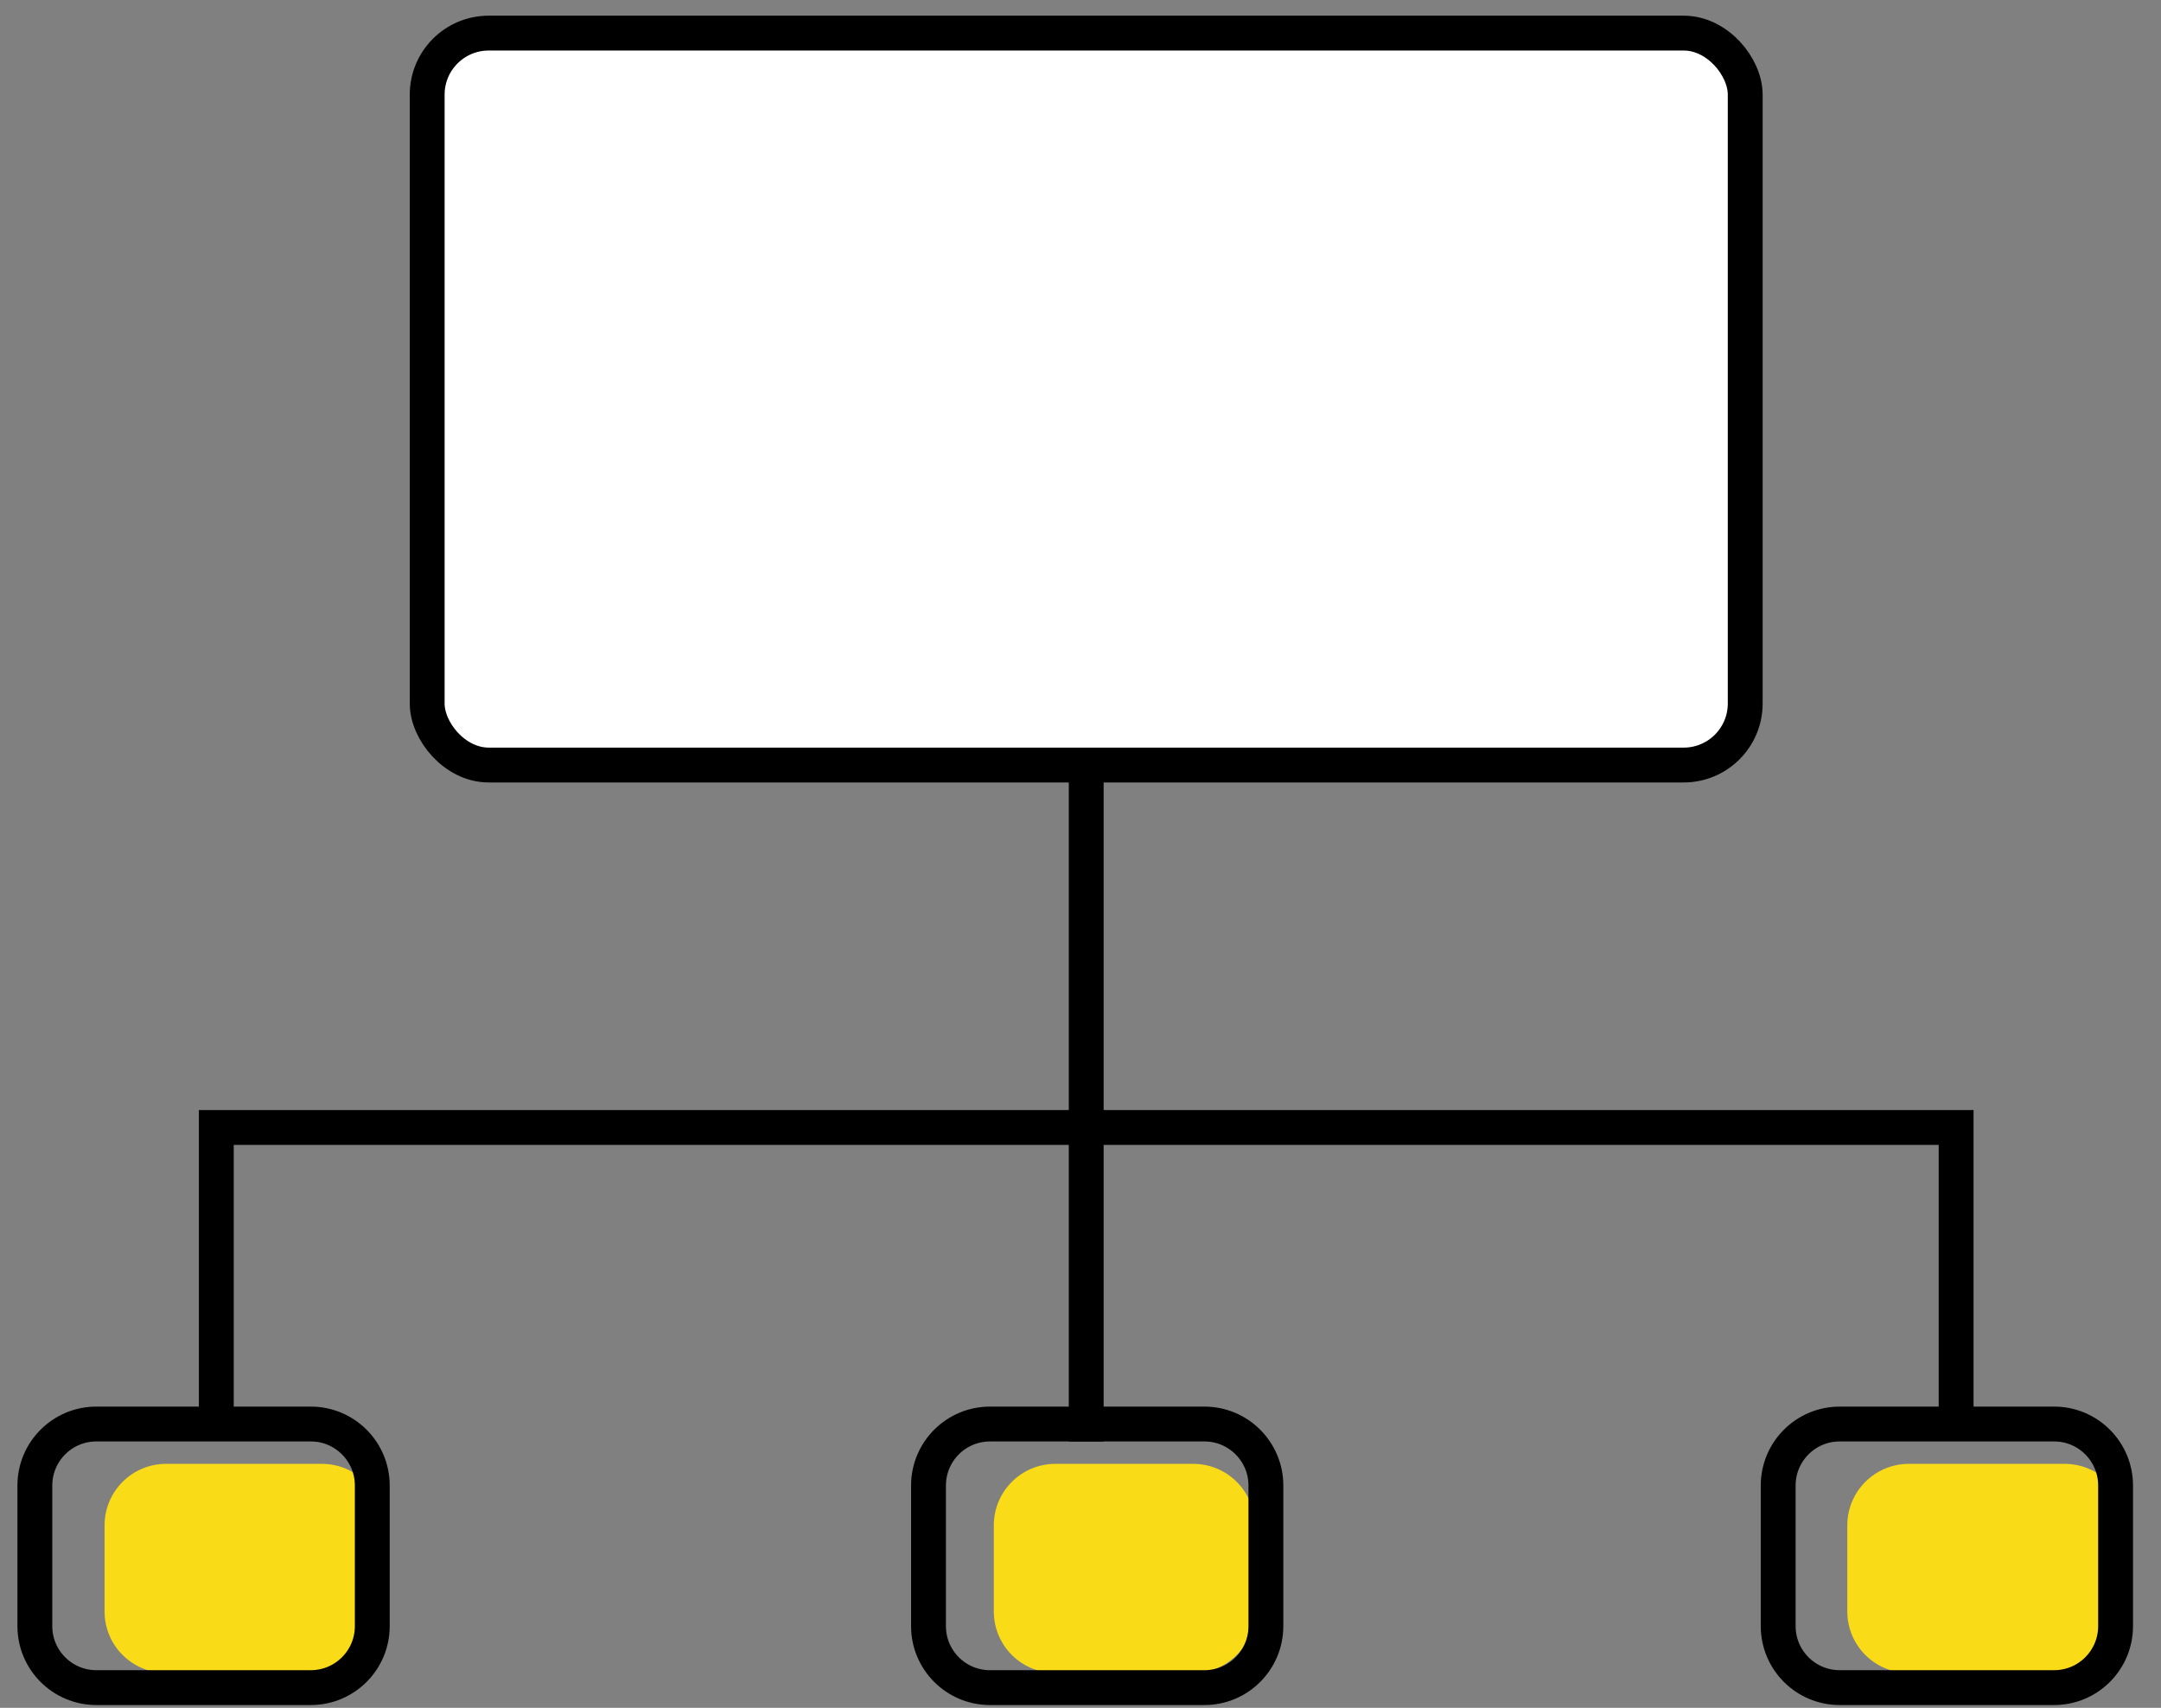 <?xml version="1.0" encoding="UTF-8"?>
<svg width="62px" height="49px" viewBox="0 0 62 49" version="1.1" xmlns="http://www.w3.org/2000/svg" xmlns:xlink="http://www.w3.org/1999/xlink">
    <rect x="0" y="0" width="62" height="49" fill="#808080" stroke="none"/>
    <!-- Generator: Sketch 59.1 (86144) - https://sketch.com -->
    <title>Strategy</title>
    <desc>Created with Sketch.</desc>
    <g id="Company" stroke="none" stroke-width="1" fill="none" fill-rule="evenodd">
        <g transform="translate(-281, -1847)" id="Strategy">
            <g transform="translate(282, 1847)">
                <rect id="Rectangle" stroke="#000000" fill="#FFFFFF" x="11.256" y="0.95" width="37.815" height="21" rx="1.765"></rect>
                <path d="M29.277,42 L33.235,42 C34.21,42 35,42.79 35,43.765 L35,46.235 C35,47.21 34.21,48 33.235,48 L29.277,48 C28.303,48 27.513,47.21 27.513,46.235 L27.513,43.765 C27.513,42.79 28.303,42 29.277,42 Z" id="Rectangle-Copy-7" fill="#FADB18"></path>
                <path d="M53.765,42 L58.235,42 C59.21,42 60,42.79 60,43.765 L60,46.235 C60,47.21 59.21,48 58.235,48 L53.765,48 C52.79,48 52,47.21 52,46.235 L52,43.765 C52,42.79 52.79,42 53.765,42 Z" id="Rectangle-Copy-8" fill="#FADB18"></path>
                <path d="M27.403,40.857 L33.555,40.857 C34.529,40.857 35.319,41.647 35.319,42.622 L35.319,46.655 C35.319,47.63 34.529,48.42 33.555,48.42 L27.403,48.42 C26.429,48.42 25.639,47.63 25.639,46.655 L25.639,42.622 C25.639,41.647 26.429,40.857 27.403,40.857 Z" id="Rectangle-Copy" stroke="#000000"></path>
                <path d="M51.782,40.857 L57.933,40.857 C58.907,40.857 59.697,41.647 59.697,42.622 L59.697,46.655 C59.697,47.63 58.907,48.42 57.933,48.42 L51.782,48.42 C50.807,48.42 50.017,47.63 50.017,46.655 L50.017,42.622 C50.017,41.647 50.807,40.857 51.782,40.857 Z" id="Rectangle-Copy-2" stroke="#000000"></path>
                <path d="M3.765,42 L8.235,42 C9.21,42 10,42.79 10,43.765 L10,46.235 C10,47.21 9.21,48 8.235,48 L3.765,48 C2.79,48 2,47.21 2,46.235 L2,43.765 C2,42.79 2.79,42 3.765,42 Z" id="Rectangle-Copy-6" fill="#FADB18"></path>
                <path d="M1.765,40.857 L7.916,40.857 C8.891,40.857 9.681,41.647 9.681,42.622 L9.681,46.655 C9.681,47.63 8.891,48.42 7.916,48.42 L1.765,48.42 C0.79,48.42 3.41401149e-16,47.63 0,46.655 L0,42.622 C-1.19356544e-16,41.647 0.79,40.857 1.765,40.857 Z" id="Rectangle-Copy-3" stroke="#000000"></path>
                <line x1="30.164" y1="22.265" x2="30.164" y2="40.857" id="Line" stroke="#000000" stroke-linecap="square"></line>
                <path d="M5.206,32.349 L55.122,32.349 M5.206,32.979 L5.206,40.542 M55.122,32.979 L55.122,40.542" id="Combined-Shape" stroke="#000000" stroke-linecap="square"></path>
            </g>
        </g>
    </g>
</svg>